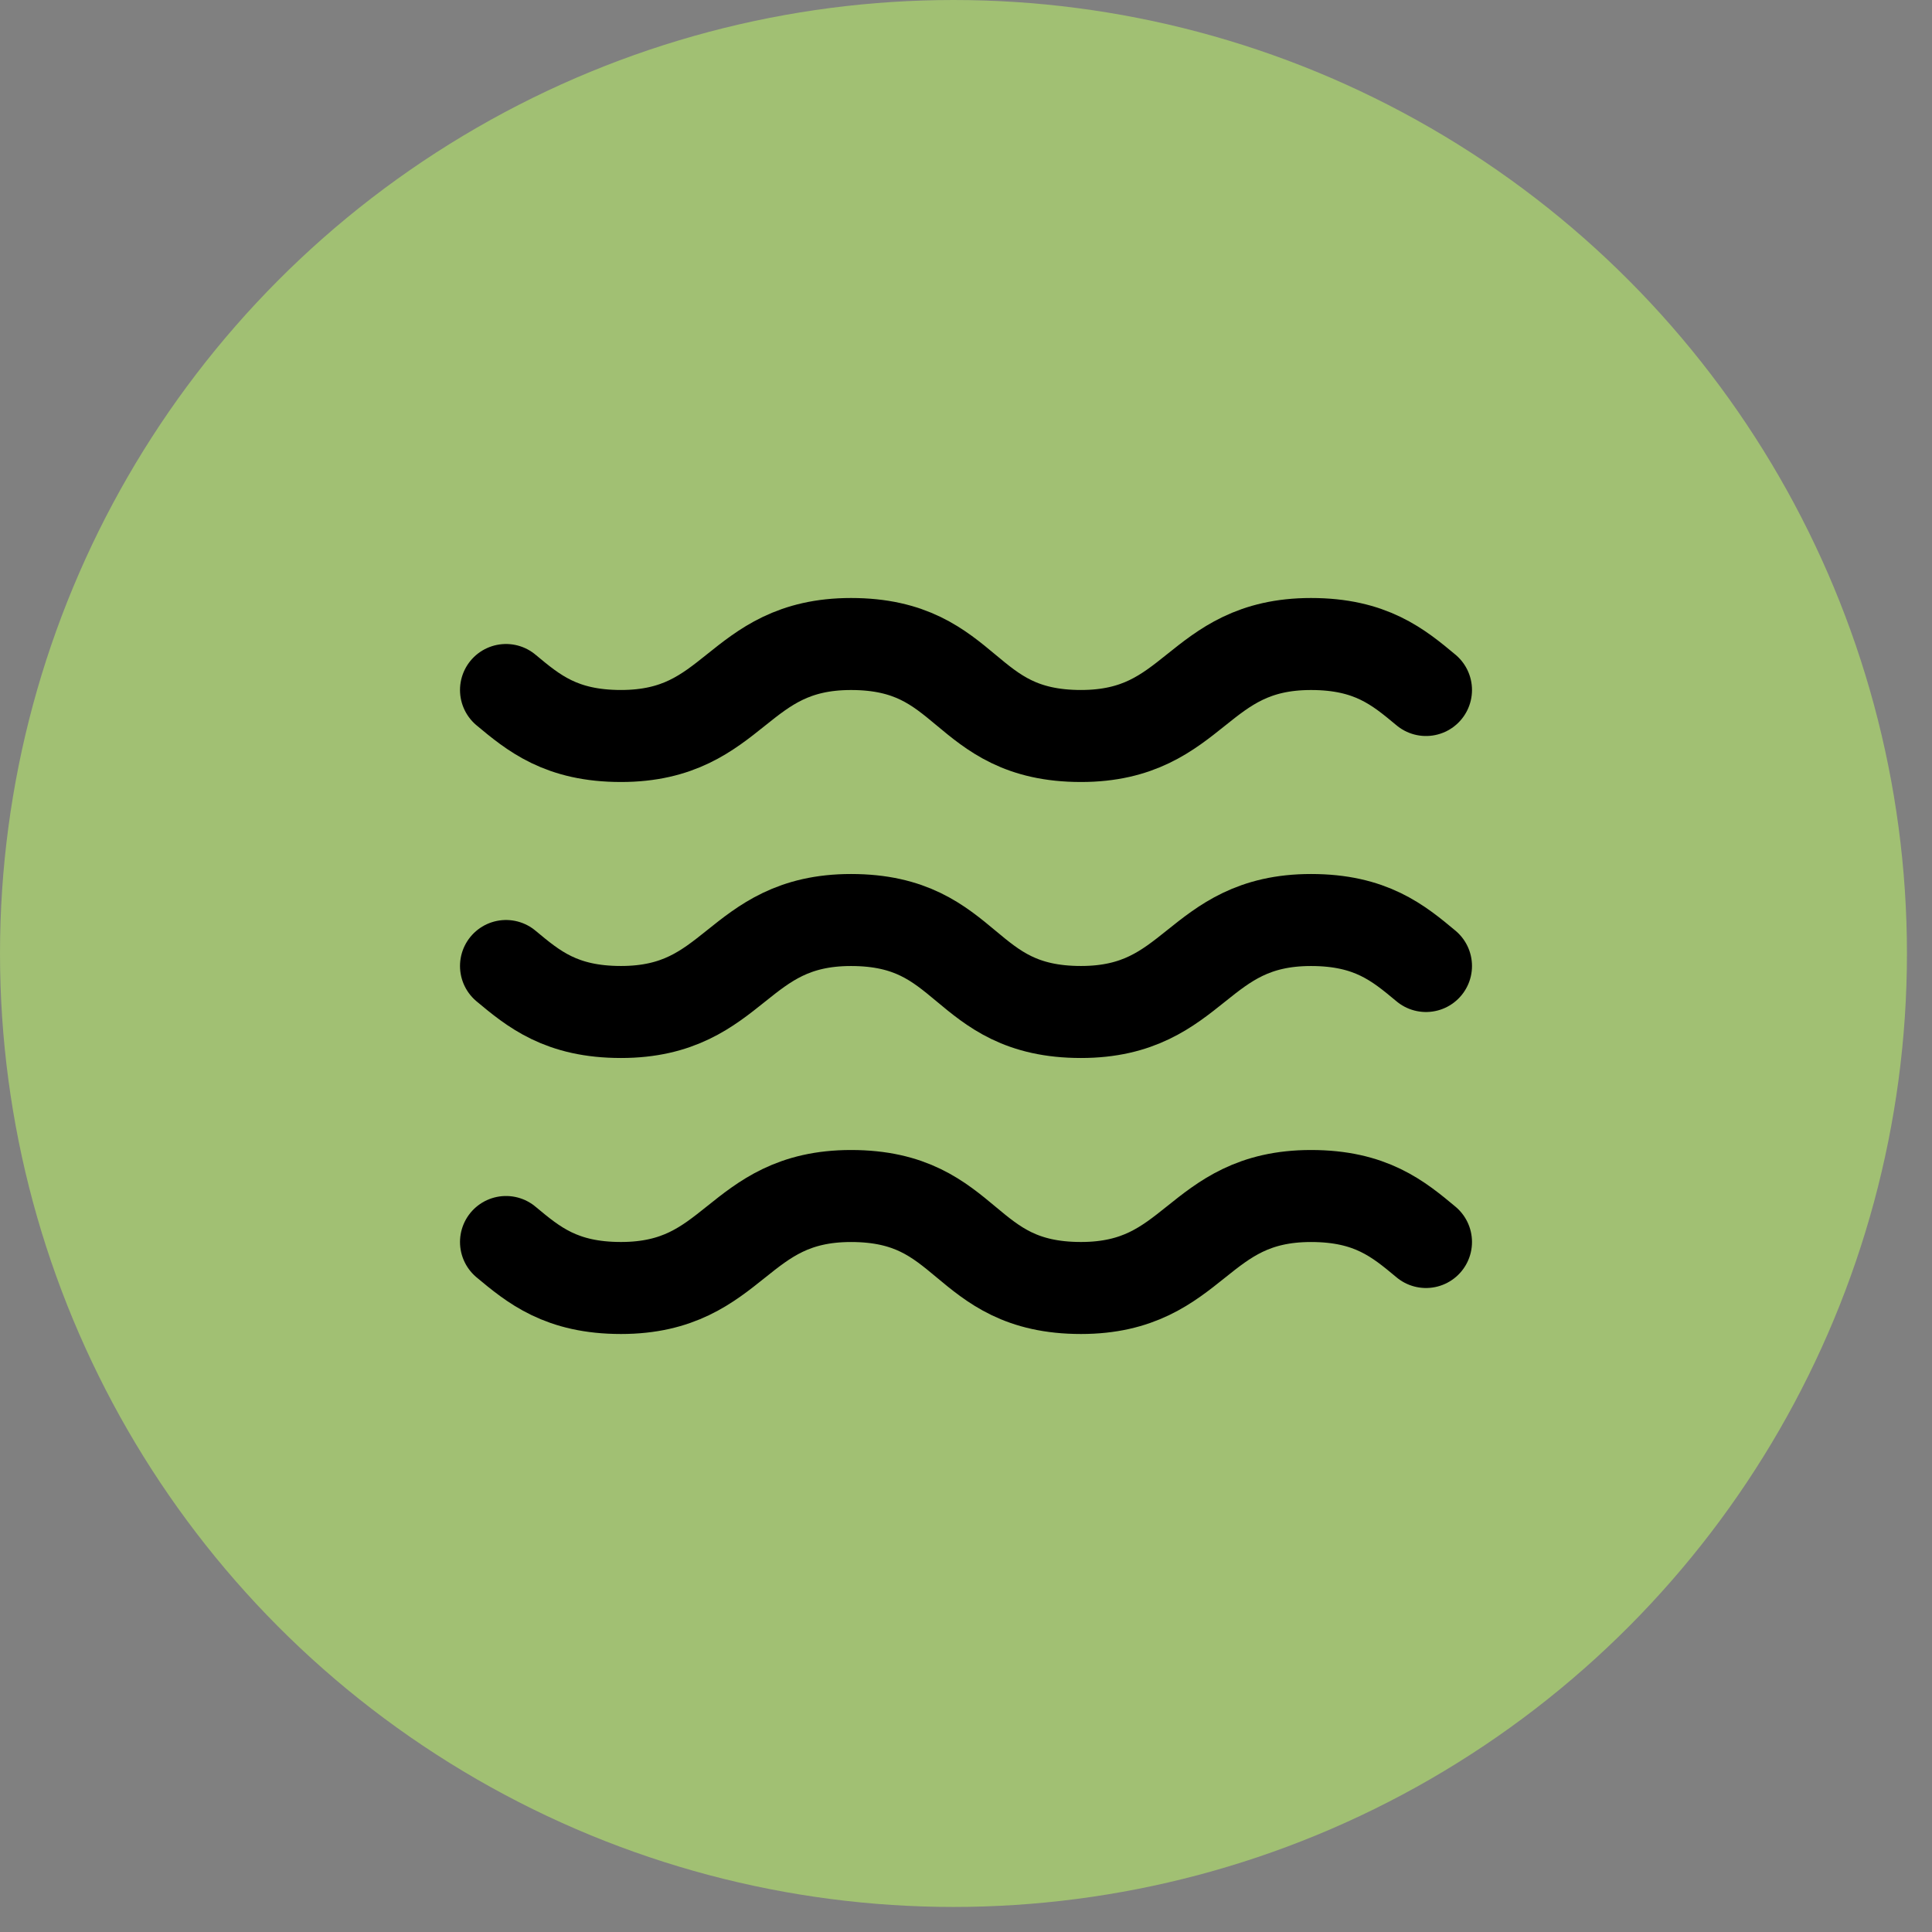 <svg xmlns="http://www.w3.org/2000/svg" fill="none" viewBox="0 0 56 56" height="56" width="56">
<rect x="0" y="0" width="56" height="56" fill="#808080" stroke="none"/>
<circle fill="#C3FF66" r="27.637" cy="27.637" cx="27.637" opacity="0.5"></circle>
<path stroke-linejoin="round" stroke-linecap="round" stroke-width="2.667" stroke="black" d="M14.667 20C15.467 20.667 16.267 21.333 18 21.333C21.333 21.333 21.333 18.667 24.667 18.667C28.133 18.667 27.867 21.333 31.333 21.333C34.667 21.333 34.667 18.667 38 18.667C39.733 18.667 40.533 19.333 41.333 20"></path>
<path stroke-linejoin="round" stroke-linecap="round" stroke-width="2.667" stroke="black" d="M14.667 28C15.467 28.667 16.267 29.333 18 29.333C21.333 29.333 21.333 26.667 24.667 26.667C28.133 26.667 27.867 29.333 31.333 29.333C34.667 29.333 34.667 26.667 38 26.667C39.733 26.667 40.533 27.333 41.333 28"></path>
<path stroke-linejoin="round" stroke-linecap="round" stroke-width="2.667" stroke="black" d="M14.667 36C15.467 36.667 16.267 37.333 18 37.333C21.333 37.333 21.333 34.667 24.667 34.667C28.133 34.667 27.867 37.333 31.333 37.333C34.667 37.333 34.667 34.667 38 34.667C39.733 34.667 40.533 35.333 41.333 36"></path>
</svg>
